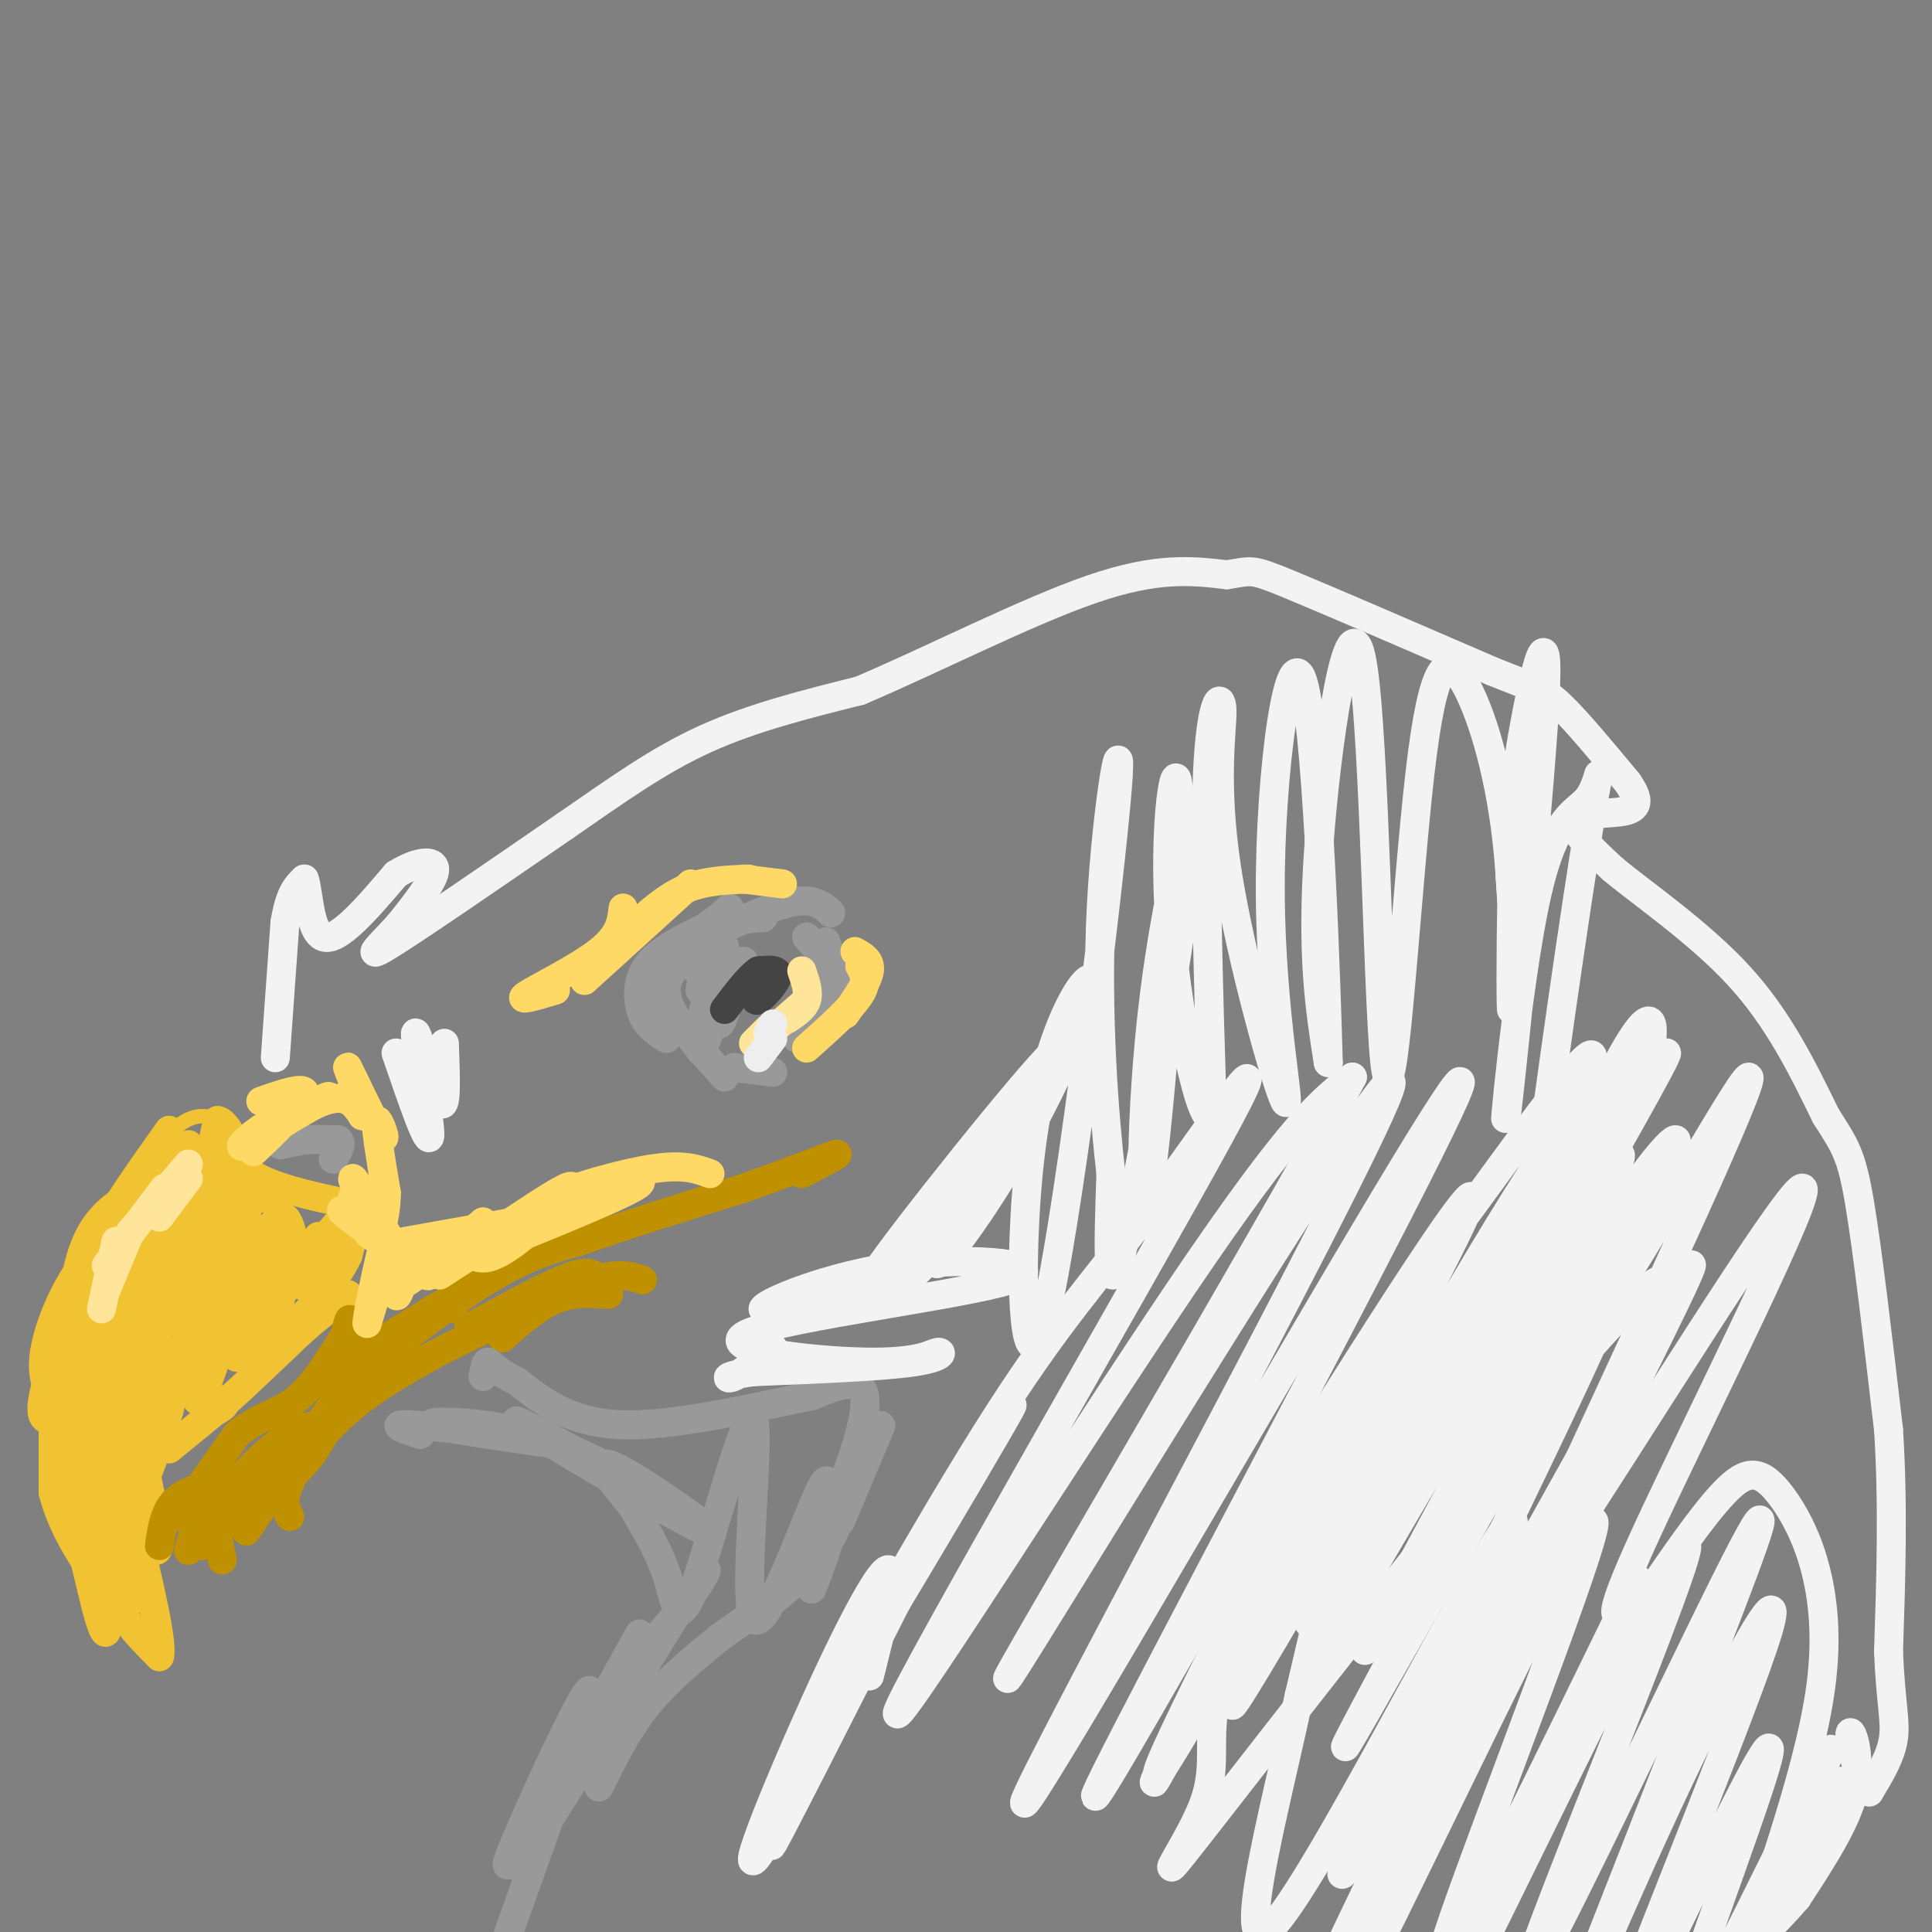 <svg viewBox='0 0 400 400' version='1.1' xmlns='http://www.w3.org/2000/svg' xmlns:xlink='http://www.w3.org/1999/xlink'><rect x="0" y="0" width="400" height="400" fill="#808080" stroke="none"/><g fill='none' stroke='#f1c232' stroke-width='3' stroke-linecap='round' stroke-linejoin='round'><path d='M37,239c0.000,0.000 -9.000,8.000 -9,8'/><path d='M46,232c-2.667,-0.917 -5.333,-1.833 -9,1c-3.667,2.833 -8.333,9.417 -13,16'/><path d='M24,249c-4.000,6.833 -7.500,15.917 -11,25'/></g>
<g fill='none' stroke='#f1c232' stroke-width='6' stroke-linecap='round' stroke-linejoin='round'><path d='M35,251c-2.833,-1.500 -5.667,-3.000 -8,-1c-2.333,2.000 -4.167,7.500 -6,13'/><path d='M35,234c-5.917,8.333 -11.833,16.667 -15,23c-3.167,6.333 -3.583,10.667 -4,15'/><path d='M34,244c-5.833,2.667 -11.667,5.333 -15,11c-3.333,5.667 -4.167,14.333 -5,23'/><path d='M14,278c-0.833,4.167 -0.417,3.083 0,2'/><path d='M22,258c-2.178,1.333 -4.356,2.667 -7,7c-2.644,4.333 -5.756,11.667 -6,17c-0.244,5.333 2.378,8.667 5,12'/><path d='M14,269c0.000,0.000 0.000,0.000 0,0'/><path d='M17,264c-3.500,10.000 -7.000,20.000 -8,25c-1.000,5.000 0.500,5.000 2,5'/><path d='M14,270c-1.917,2.000 -3.833,4.000 -4,10c-0.167,6.000 1.417,16.000 3,26'/><path d='M11,283c0.000,0.000 0.000,26.000 0,26'/><path d='M11,309c2.000,8.000 7.000,15.000 12,22'/><path d='M23,331c3.667,5.667 6.833,8.833 10,12'/><path d='M33,343c0.833,-2.500 -2.083,-14.750 -5,-27'/><path d='M28,316c-1.311,-5.578 -2.089,-6.022 -1,-9c1.089,-2.978 4.044,-8.489 7,-14'/><path d='M34,293c1.622,-3.378 2.178,-4.822 4,-5c1.822,-0.178 4.911,0.911 8,2'/><path d='M46,290c1.167,0.667 0.083,1.333 -1,2'/><path d='M35,300c0.000,0.000 11.000,-9.000 11,-9'/><path d='M46,291c4.500,-4.000 10.250,-9.500 16,-15'/><path d='M62,276c4.333,-3.833 7.167,-5.917 10,-8'/><path d='M27,290c0.243,-3.011 0.486,-6.021 0,-4c-0.486,2.021 -1.703,9.074 -1,16c0.703,6.926 3.324,13.726 5,17c1.676,3.274 2.408,3.022 1,-5c-1.408,-8.022 -4.956,-23.814 -7,-25c-2.044,-1.186 -2.584,12.232 -2,21c0.584,8.768 2.292,12.884 4,17'/><path d='M27,327c-1.978,-6.793 -8.922,-32.274 -8,-30c0.922,2.274 9.710,32.305 9,34c-0.710,1.695 -10.917,-24.944 -14,-30c-3.083,-5.056 0.959,11.472 5,28'/><path d='M19,329c1.779,7.849 3.725,13.471 3,4c-0.725,-9.471 -4.122,-34.033 -5,-39c-0.878,-4.967 0.764,9.663 2,6c1.236,-3.663 2.068,-25.618 2,-29c-0.068,-3.382 -1.034,11.809 -2,27'/><path d='M19,298c1.411,-4.303 5.939,-28.559 7,-31c1.061,-2.441 -1.344,16.933 -3,28c-1.656,11.067 -2.561,13.826 -1,3c1.561,-10.826 5.589,-35.236 5,-39c-0.589,-3.764 -5.794,13.118 -11,30'/><path d='M16,289c0.165,-2.183 6.077,-22.640 7,-27c0.923,-4.360 -3.144,7.378 -6,15c-2.856,7.622 -4.500,11.129 -1,3c3.500,-8.129 12.143,-27.894 15,-31c2.857,-3.106 -0.071,10.447 -3,24'/><path d='M28,273c2.417,-6.631 9.958,-35.208 11,-36c1.042,-0.792 -4.417,26.202 -5,32c-0.583,5.798 3.708,-9.601 8,-25'/><path d='M42,244c1.833,-6.167 2.417,-9.083 3,-12'/><path d='M45,232c1.667,-0.167 4.333,5.417 7,11'/><path d='M52,243c4.333,2.833 11.667,4.417 19,6'/><path d='M71,249c3.333,2.833 2.167,6.917 1,11'/><path d='M72,260c-2.289,5.044 -8.511,12.156 -13,16c-4.489,3.844 -7.244,4.422 -10,5'/><path d='M49,281c-0.431,-5.750 3.493,-22.624 2,-19c-1.493,3.624 -8.402,27.745 -10,28c-1.598,0.255 2.115,-23.356 2,-27c-0.115,-3.644 -4.057,12.678 -8,29'/><path d='M35,292c-3.073,9.864 -6.754,20.024 -6,14c0.754,-6.024 5.944,-28.233 4,-27c-1.944,1.233 -11.024,25.909 -12,25c-0.976,-0.909 6.150,-27.403 9,-36c2.850,-8.597 1.425,0.701 0,10'/><path d='M30,278c-0.797,5.406 -2.791,13.921 0,6c2.791,-7.921 10.367,-32.278 12,-32c1.633,0.278 -2.676,25.190 -2,24c0.676,-1.190 6.336,-28.483 8,-35c1.664,-6.517 -0.668,7.741 -3,22'/><path d='M45,263c-1.021,5.180 -2.072,7.131 -1,3c1.072,-4.131 4.267,-14.344 4,-11c-0.267,3.344 -3.995,20.247 -3,21c0.995,0.753 6.713,-14.642 9,-19c2.287,-4.358 1.144,2.321 0,9'/><path d='M54,266c-0.709,5.644 -2.483,15.253 -1,11c1.483,-4.253 6.222,-22.367 7,-22c0.778,0.367 -2.406,19.214 -4,21c-1.594,1.786 -1.598,-13.490 -3,-18c-1.402,-4.510 -4.201,1.745 -7,8'/><path d='M46,266c0.148,-4.102 4.019,-18.357 5,-19c0.981,-0.643 -0.928,12.327 0,14c0.928,1.673 4.694,-7.951 7,-9c2.306,-1.049 3.153,6.475 4,14'/><path d='M62,266c1.553,-1.028 3.435,-10.599 4,-10c0.565,0.599 -0.189,11.367 1,11c1.189,-0.367 4.320,-11.868 4,-14c-0.320,-2.132 -4.091,5.105 -7,6c-2.909,0.895 -4.954,-4.553 -7,-10'/><path d='M57,249c-2.333,-1.667 -4.667,-0.833 -7,0'/></g>
<g fill='none' stroke='#ffe599' stroke-width='6' stroke-linecap='round' stroke-linejoin='round'><path d='M39,244c0.000,0.000 -6.000,8.000 -6,8'/><path d='M39,241c0.000,0.000 -12.000,14.000 -12,14'/><path d='M34,246c0.000,0.000 -12.000,16.000 -12,16'/><path d='M27,255c0.000,0.000 -5.000,12.000 -5,12'/><path d='M24,257c0.000,0.000 -3.000,14.000 -3,14'/></g>
<g fill='none' stroke='#bf9000' stroke-width='6' stroke-linecap='round' stroke-linejoin='round'><path d='M45,306c0.000,0.000 -5.000,6.000 -5,6'/><path d='M43,306c0.000,0.000 -6.000,8.000 -6,8'/><path d='M37,314c1.000,-1.500 6.500,-9.250 12,-17'/><path d='M49,297c4.089,-3.622 8.311,-4.178 12,-7c3.689,-2.822 6.844,-7.911 10,-13'/><path d='M71,277c1.867,-3.267 1.533,-4.933 1,-3c-0.533,1.933 -1.267,7.467 -2,13'/><path d='M70,287c-0.889,4.867 -2.111,10.533 -7,16c-4.889,5.467 -13.444,10.733 -22,16'/><path d='M41,319c2.476,-3.238 19.667,-19.333 21,-20c1.333,-0.667 -13.190,14.095 -17,17c-3.810,2.905 3.095,-6.048 10,-15'/><path d='M55,301c-0.500,0.667 -6.750,9.833 -13,19'/><path d='M60,314c-0.867,-1.644 -1.733,-3.289 0,-7c1.733,-3.711 6.067,-9.489 11,-14c4.933,-4.511 10.467,-7.756 16,-11'/><path d='M87,282c8.167,-4.500 20.583,-10.250 33,-16'/><path d='M120,266c7.667,-2.833 10.333,-1.917 13,-1'/><path d='M71,287c10.917,-8.500 21.833,-17.000 30,-22c8.167,-5.000 13.583,-6.500 19,-8'/><path d='M120,257c8.833,-3.167 21.417,-7.083 34,-11'/><path d='M154,246c9.822,-3.444 17.378,-6.556 19,-7c1.622,-0.444 -2.689,1.778 -7,4'/><path d='M75,280c0.000,0.000 33.000,-20.000 33,-20'/><path d='M94,271c-1.750,-0.667 -3.500,-1.333 -7,2c-3.500,3.333 -8.750,10.667 -14,18'/><path d='M104,277c3.667,-3.250 7.333,-6.500 11,-8c3.667,-1.500 7.333,-1.250 11,-1'/><path d='M97,275c8.750,-4.833 17.500,-9.667 22,-11c4.500,-1.333 4.750,0.833 5,3'/><path d='M105,272c6.417,-3.083 12.833,-6.167 16,-7c3.167,-0.833 3.083,0.583 3,2'/><path d='M72,286c0.000,0.000 -21.000,31.000 -21,31'/><path d='M67,296c-1.533,-0.733 -3.067,-1.467 -7,1c-3.933,2.467 -10.267,8.133 -13,13c-2.733,4.867 -1.867,8.933 -1,13'/><path d='M53,305c-3.333,0.667 -6.667,1.333 -9,4c-2.333,2.667 -3.667,7.333 -5,12'/><path d='M45,307c-3.500,0.917 -7.000,1.833 -9,4c-2.000,2.167 -2.500,5.583 -3,9'/></g>
<g fill='none' stroke='#999999' stroke-width='6' stroke-linecap='round' stroke-linejoin='round'><path d='M58,237c0.000,0.000 5.000,-1.000 5,-1'/><path d='M63,236c2.000,-0.167 4.500,-0.083 7,0'/><path d='M70,236c1.000,0.667 0.000,2.333 -1,4'/><path d='M158,190c-3.000,0.167 -6.000,0.333 -9,2c-3.000,1.667 -6.000,4.833 -9,8'/><path d='M140,200c-2.111,2.622 -2.889,5.178 -1,9c1.889,3.822 6.444,8.911 11,14'/><path d='M138,215c-1.956,-1.178 -3.911,-2.356 -5,-5c-1.089,-2.644 -1.311,-6.756 1,-10c2.311,-3.244 7.156,-5.622 12,-8'/><path d='M146,192c2.833,-2.000 3.917,-3.000 5,-4'/><path d='M140,197c8.833,-4.333 17.667,-8.667 23,-10c5.333,-1.333 7.167,0.333 9,2'/><path d='M167,194c0.000,0.000 7.000,8.000 7,8'/><path d='M171,195c1.000,2.833 2.000,5.667 1,9c-1.000,3.333 -4.000,7.167 -7,11'/><path d='M152,221c0.000,0.000 8.000,1.000 8,1'/></g>
<g fill='none' stroke='#ffd966' stroke-width='6' stroke-linecap='round' stroke-linejoin='round'><path d='M90,262c-0.606,-1.167 -1.212,-2.335 -2,-3c-0.788,-0.665 -1.758,-0.828 -3,2c-1.242,2.828 -2.758,8.646 -3,7c-0.242,-1.646 0.788,-10.756 0,-11c-0.788,-0.244 -3.394,8.378 -6,17'/><path d='M76,274c-0.144,-1.291 2.497,-13.017 3,-15c0.503,-1.983 -1.133,5.778 -1,7c0.133,1.222 2.036,-4.094 2,-4c-0.036,0.094 -2.010,5.598 1,5c3.010,-0.598 11.005,-7.299 19,-14'/><path d='M100,253c-1.380,1.582 -14.329,12.537 -11,11c3.329,-1.537 22.935,-15.568 28,-18c5.065,-2.432 -4.410,6.734 -10,11c-5.590,4.266 -7.295,3.633 -9,3'/><path d='M98,260c6.556,-2.689 27.444,-10.911 33,-14c5.556,-3.089 -4.222,-1.044 -14,1'/><path d='M117,247c1.289,-1.000 11.511,-4.000 18,-5c6.489,-1.000 9.244,0.000 12,1'/><path d='M54,228c5.022,-1.756 10.044,-3.511 9,-1c-1.044,2.511 -8.156,9.289 -10,11c-1.844,1.711 1.578,-1.644 5,-5'/><path d='M58,233c3.578,-2.378 10.022,-5.822 10,-6c-0.022,-0.178 -6.511,2.911 -13,6'/><path d='M55,233c-3.774,2.405 -6.708,5.417 -4,4c2.708,-1.417 11.060,-7.262 16,-9c4.940,-1.738 6.470,0.631 8,3'/><path d='M75,231c0.112,-2.745 -3.609,-11.107 -3,-10c0.609,1.107 5.549,11.683 7,14c1.451,2.317 -0.585,-3.624 -1,-3c-0.415,0.624 0.793,7.812 2,15'/><path d='M80,247c-0.083,4.905 -1.292,9.667 -3,9c-1.708,-0.667 -3.917,-6.762 -4,-8c-0.083,-1.238 1.958,2.381 4,6'/><path d='M77,254c-0.622,-1.867 -4.178,-9.533 -4,-10c0.178,-0.467 4.089,6.267 8,13'/><path d='M81,257c-1.289,0.556 -8.511,-4.556 -10,-6c-1.489,-1.444 2.756,0.778 7,3'/><path d='M91,264c0.000,0.000 17.000,-11.000 17,-11'/><path d='M84,257c0.000,0.000 28.000,-5.000 28,-5'/><path d='M115,205c-4.089,1.222 -8.178,2.444 -6,1c2.178,-1.444 10.622,-5.556 15,-9c4.378,-3.444 4.689,-6.222 5,-9'/><path d='M121,203c0.000,0.000 22.000,-20.000 22,-20'/><path d='M131,192c3.500,-3.167 7.000,-6.333 11,-8c4.000,-1.667 8.500,-1.833 13,-2'/><path d='M154,182c0.000,0.000 8.000,1.000 8,1'/><path d='M177,197c1.667,0.917 3.333,1.833 3,4c-0.333,2.167 -2.667,5.583 -5,9'/><path d='M178,200c0.917,1.583 1.833,3.167 0,6c-1.833,2.833 -6.417,6.917 -11,11'/></g>
<g fill='none' stroke='#999999' stroke-width='6' stroke-linecap='round' stroke-linejoin='round'><path d='M154,199c-3.000,4.333 -6.000,8.667 -7,9c-1.000,0.333 0.000,-3.333 1,-7'/><path d='M148,201c-0.930,2.767 -3.754,13.185 -3,11c0.754,-2.185 5.088,-16.973 5,-16c-0.088,0.973 -4.596,17.707 -5,21c-0.404,3.293 3.298,-6.853 7,-17'/><path d='M152,200c0.410,0.923 -2.065,11.732 -3,12c-0.935,0.268 -0.329,-10.005 -1,-12c-0.671,-1.995 -2.620,4.287 -3,5c-0.380,0.713 0.810,-4.144 2,-9'/><path d='M147,196c-0.333,-0.833 -2.167,1.583 -4,4'/></g>
<g fill='none' stroke='#444444' stroke-width='6' stroke-linecap='round' stroke-linejoin='round'><path d='M157,204c-0.533,1.800 -1.067,3.600 0,3c1.067,-0.600 3.733,-3.600 4,-5c0.267,-1.400 -1.867,-1.200 -4,-1'/><path d='M157,201c-1.833,1.167 -4.417,4.583 -7,8'/></g>
<g fill='none' stroke='#ffe599' stroke-width='6' stroke-linecap='round' stroke-linejoin='round'><path d='M156,216c0.000,0.000 3.000,-3.000 3,-3'/><path d='M158,215c0.000,0.000 8.000,-7.000 8,-7'/><path d='M163,211c1.750,-1.167 3.500,-2.333 4,-4c0.500,-1.667 -0.250,-3.833 -1,-6'/></g>
<g fill='none' stroke='#eeeeee' stroke-width='6' stroke-linecap='round' stroke-linejoin='round'><path d='M160,212c0.000,0.000 -1.000,2.000 -1,2'/><path d='M157,219c0.000,0.000 3.000,-4.000 3,-4'/></g>
<g fill='none' stroke='#999999' stroke-width='6' stroke-linecap='round' stroke-linejoin='round'><path d='M105,401c9.111,-25.422 18.222,-50.844 17,-51c-1.222,-0.156 -12.778,24.956 -16,33c-3.222,8.044 1.889,-0.978 7,-10'/><path d='M113,373c7.286,-12.690 22.000,-39.417 19,-34c-3.000,5.417 -23.714,42.976 -25,47c-1.286,4.024 16.857,-25.488 35,-55'/><path d='M142,331c6.244,-9.444 4.356,-5.556 2,-2c-2.356,3.556 -5.178,6.778 -8,10'/><path d='M124,370c2.917,-5.917 5.833,-11.833 10,-17c4.167,-5.167 9.583,-9.583 15,-14'/><path d='M149,339c5.533,-4.133 11.867,-7.467 16,-12c4.133,-4.533 6.067,-10.267 8,-16'/><path d='M173,311c3.067,-7.378 6.733,-17.822 6,-22c-0.733,-4.178 -5.867,-2.089 -11,0'/><path d='M168,289c-9.133,1.733 -26.467,6.067 -38,6c-11.533,-0.067 -17.267,-4.533 -23,-9'/><path d='M107,286c-4.867,-2.422 -5.533,-3.978 -6,-4c-0.467,-0.022 -0.733,1.489 -1,3'/><path d='M87,297c-3.429,-1.126 -6.858,-2.252 -2,-2c4.858,0.252 18.003,1.882 22,2c3.997,0.118 -1.155,-1.276 -7,-2c-5.845,-0.724 -12.384,-0.778 -10,0c2.384,0.778 13.692,2.389 25,4'/><path d='M115,299c7.574,2.430 14.007,6.505 9,4c-5.007,-2.505 -21.456,-11.589 -16,-8c5.456,3.589 32.815,19.851 38,22c5.185,2.149 -11.804,-9.815 -18,-13c-6.196,-3.185 -1.598,2.407 3,8'/><path d='M131,312c1.897,3.520 5.140,8.321 7,14c1.860,5.679 2.338,12.237 6,2c3.662,-10.237 10.507,-37.270 12,-34c1.493,3.270 -2.367,36.842 0,41c2.367,4.158 10.962,-21.098 14,-27c3.038,-5.902 0.519,7.549 -2,21'/><path d='M168,329c2.293,-4.687 9.027,-26.906 9,-28c-0.027,-1.094 -6.815,18.936 -6,19c0.815,0.064 9.233,-19.839 11,-24c1.767,-4.161 -3.116,7.419 -8,19'/></g>
<g fill='none' stroke='#f3f3f3' stroke-width='6' stroke-linecap='round' stroke-linejoin='round'><path d='M57,219c0.000,0.000 2.000,-28.000 2,-28'/><path d='M59,191c1.000,-6.167 2.500,-7.583 4,-9'/><path d='M63,182c0.844,1.844 0.956,10.956 4,12c3.044,1.044 9.022,-5.978 15,-13'/><path d='M82,181c4.422,-2.733 7.978,-3.067 8,-1c0.022,2.067 -3.489,6.533 -7,11'/><path d='M83,191c-3.400,3.933 -8.400,8.267 -3,5c5.400,-3.267 21.200,-14.133 37,-25'/><path d='M117,171c10.778,-7.444 19.222,-13.556 29,-18c9.778,-4.444 20.889,-7.222 32,-10'/><path d='M178,143c14.400,-6.089 34.400,-16.311 48,-21c13.600,-4.689 20.800,-3.844 28,-3'/><path d='M254,119c5.378,-0.822 4.822,-1.378 13,2c8.178,3.378 25.089,10.689 42,18'/><path d='M309,139c9.022,3.644 10.578,3.756 14,7c3.422,3.244 8.711,9.622 14,16'/><path d='M337,162c2.631,3.833 2.208,5.417 -1,6c-3.208,0.583 -9.202,0.167 -10,2c-0.798,1.833 3.601,5.917 8,10'/><path d='M334,180c6.222,5.156 17.778,13.044 26,22c8.222,8.956 13.111,18.978 18,29'/><path d='M378,231c4.089,6.422 5.311,7.978 7,18c1.689,10.022 3.844,28.511 6,47'/><path d='M391,296c1.000,15.500 0.500,30.750 0,46'/><path d='M391,342c0.444,10.667 1.556,14.333 1,18c-0.556,3.667 -2.778,7.333 -5,11'/><path d='M387,371c-1.881,-1.393 -4.083,-10.375 -4,-12c0.083,-1.625 2.452,4.107 1,11c-1.452,6.893 -6.726,14.946 -12,23'/><path d='M372,393c-7.833,9.167 -21.417,20.583 -35,32'/><path d='M337,425c-6.167,5.833 -4.083,4.417 -2,3'/><path d='M180,347c2.706,-10.749 5.411,-21.498 4,-22c-1.411,-0.502 -6.939,9.244 -15,27c-8.061,17.756 -18.656,43.522 -10,29c8.656,-14.522 36.561,-69.333 37,-70c0.439,-0.667 -26.589,52.809 -34,67c-7.411,14.191 4.794,-10.905 17,-36'/><path d='M179,342c12.232,-21.664 34.313,-57.824 30,-50c-4.313,7.824 -35.019,59.633 -39,65c-3.981,5.367 18.761,-35.706 34,-60c15.239,-24.294 22.973,-31.808 35,-48c12.027,-16.192 28.348,-41.062 13,-13c-15.348,28.062 -62.363,109.055 -66,118c-3.637,8.945 36.104,-54.159 59,-88c22.896,-33.841 28.948,-38.421 35,-43'/><path d='M280,223c-16.952,31.744 -76.831,132.605 -71,124c5.831,-8.605 77.374,-126.675 79,-123c1.626,3.675 -66.664,129.095 -75,147c-8.336,17.905 43.281,-71.706 69,-115c25.719,-43.294 25.540,-40.271 8,-6c-17.540,34.271 -52.440,99.792 -61,117c-8.560,17.208 9.220,-13.896 27,-45'/><path d='M256,322c19.219,-31.068 53.767,-86.237 48,-72c-5.767,14.237 -51.847,97.881 -62,114c-10.153,16.119 15.622,-35.286 31,-64c15.378,-28.714 20.359,-34.736 33,-52c12.641,-17.264 32.943,-45.770 19,-18c-13.943,27.770 -62.129,111.815 -69,122c-6.871,10.185 27.573,-53.489 50,-91c22.427,-37.511 32.836,-48.860 25,-32c-7.836,16.860 -33.918,61.930 -60,107'/><path d='M271,336c11.950,-18.017 71.823,-116.560 74,-118c2.177,-1.440 -53.344,94.223 -67,117c-13.656,22.777 14.553,-27.331 34,-60c19.447,-32.669 30.134,-47.897 19,-25c-11.134,22.897 -44.087,83.921 -48,91c-3.913,7.079 21.216,-39.786 38,-68c16.784,-28.214 25.224,-37.775 26,-37c0.776,0.775 -6.112,11.888 -13,23'/><path d='M334,259c-19.038,34.820 -60.135,110.368 -55,102c5.135,-8.368 56.500,-100.654 54,-91c-2.500,9.654 -58.866,121.247 -55,118c3.866,-3.247 67.964,-121.336 72,-126c4.036,-4.664 -51.990,104.096 -69,136c-17.010,31.904 4.995,-13.048 27,-58'/><path d='M308,340c17.067,-31.989 46.235,-82.963 34,-74c-12.235,8.963 -65.874,77.861 -87,105c-21.126,27.139 -9.741,12.519 -6,3c3.741,-9.519 -0.163,-13.939 4,-28c4.163,-14.061 16.392,-37.765 25,-54c8.608,-16.235 13.596,-25.001 2,-2c-11.596,23.001 -39.776,77.770 -41,79c-1.224,1.230 24.507,-51.077 34,-63c9.493,-11.923 2.746,16.539 -4,45'/><path d='M269,351c-4.936,23.704 -15.275,60.463 -4,46c11.275,-14.463 44.166,-80.148 48,-82c3.834,-1.852 -21.389,60.130 -32,88c-10.611,27.870 -6.611,21.628 8,-8c14.611,-29.628 39.834,-82.643 41,-80c1.166,2.643 -21.725,60.942 -29,82c-7.275,21.058 1.064,4.874 10,-13c8.936,-17.874 18.468,-37.437 28,-57'/><path d='M339,327c-7.897,18.386 -41.641,92.849 -38,87c3.641,-5.849 44.666,-92.012 48,-94c3.334,-1.988 -31.024,80.199 -33,89c-1.976,8.801 28.430,-55.784 41,-81c12.570,-25.216 7.306,-11.062 -2,13c-9.306,24.062 -22.653,58.031 -36,92'/><path d='M319,433c-1.611,4.664 12.361,-29.678 26,-59c13.639,-29.322 26.946,-53.626 20,-33c-6.946,20.626 -34.146,86.182 -33,87c1.146,0.818 30.637,-63.100 34,-66c3.363,-2.900 -19.402,55.219 -20,62c-0.598,6.781 20.972,-37.777 29,-54c8.028,-16.223 2.514,-4.112 -3,8'/><path d='M372,378c-5.637,12.148 -18.230,38.519 -15,34c3.230,-4.519 22.285,-39.927 24,-43c1.715,-3.073 -13.908,26.190 -16,27c-2.092,0.810 9.346,-26.835 12,-47c2.654,-20.165 -3.478,-32.852 -8,-39c-4.522,-6.148 -7.435,-5.757 -12,-1c-4.565,4.757 -10.783,13.878 -17,23'/><path d='M340,332c-2.822,3.279 -1.377,-0.022 -3,1c-1.623,1.022 -6.315,6.367 4,-16c10.315,-22.367 35.637,-72.446 32,-71c-3.637,1.446 -36.231,54.418 -50,75c-13.769,20.582 -8.711,8.775 5,-21c13.711,-29.775 36.076,-77.516 34,-77c-2.076,0.516 -28.593,49.290 -36,56c-7.407,6.710 4.297,-28.645 16,-64'/><path d='M342,215c0.861,-9.032 -4.987,0.386 -10,11c-5.013,10.614 -9.190,22.422 -12,30c-2.810,7.578 -4.252,10.925 -2,-8c2.252,-18.925 8.198,-60.122 11,-77c2.802,-16.878 2.459,-9.437 0,-6c-2.459,3.437 -7.035,2.868 -11,21c-3.965,18.132 -7.321,54.963 -6,44c1.321,-10.963 7.317,-69.721 8,-88c0.683,-18.279 -3.948,3.920 -6,18c-2.052,14.080 -1.526,20.040 -1,26'/><path d='M313,186c-0.209,10.838 -0.230,24.932 0,23c0.230,-1.932 0.711,-19.891 -1,-35c-1.711,-15.109 -5.614,-27.367 -9,-33c-3.386,-5.633 -6.255,-4.639 -9,19c-2.745,23.639 -5.365,69.924 -7,62c-1.635,-7.924 -2.286,-70.056 -5,-85c-2.714,-14.944 -7.490,17.302 -9,39c-1.510,21.698 0.245,32.849 2,44'/><path d='M275,220c-0.297,-12.599 -2.041,-66.098 -5,-78c-2.959,-11.902 -7.134,17.792 -7,43c0.134,25.208 4.577,45.932 3,43c-1.577,-2.932 -9.175,-29.518 -12,-48c-2.825,-18.482 -0.876,-28.861 -1,-33c-0.124,-4.139 -2.321,-2.040 -3,13c-0.679,15.040 0.161,43.020 1,71'/><path d='M251,231c-2.094,3.815 -7.828,-22.146 -9,-43c-1.172,-20.854 2.217,-36.601 2,-20c-0.217,16.601 -4.042,65.551 -6,77c-1.958,11.449 -2.051,-14.601 1,-39c3.051,-24.399 9.244,-47.146 8,-33c-1.244,14.146 -9.927,65.185 -14,83c-4.073,17.815 -3.537,2.408 -3,-13'/><path d='M230,243c-1.318,-11.323 -3.112,-33.131 -2,-55c1.112,-21.869 5.132,-43.799 3,-21c-2.132,22.799 -10.414,90.326 -15,107c-4.586,16.674 -5.475,-17.504 -2,-40c3.475,-22.496 11.313,-33.308 12,-31c0.687,2.308 -5.777,17.737 -13,31c-7.223,13.263 -15.207,24.361 -18,27c-2.793,2.639 -0.397,-3.180 2,-9'/><path d='M197,252c7.620,-12.181 25.671,-38.132 21,-34c-4.671,4.132 -32.064,38.348 -37,46c-4.936,7.652 12.584,-11.258 18,-16c5.416,-4.742 -1.273,4.685 -5,10c-3.727,5.315 -4.494,6.519 -10,8c-5.506,1.481 -15.753,3.241 -26,5'/><path d='M158,271c0.245,-1.297 13.859,-7.040 29,-9c15.141,-1.960 31.811,-0.137 22,3c-9.811,3.137 -46.101,7.589 -54,11c-7.899,3.411 12.594,5.780 24,6c11.406,0.220 13.725,-1.710 15,-2c1.275,-0.290 1.507,1.060 -5,2c-6.507,0.940 -19.754,1.470 -33,2'/><path d='M156,284c-6.378,0.800 -5.822,1.800 -4,1c1.822,-0.800 4.911,-3.400 8,-6'/><path d='M92,216c0.274,7.381 0.548,14.762 -1,12c-1.548,-2.762 -4.917,-15.667 -5,-14c-0.083,1.667 3.119,17.905 3,21c-0.119,3.095 -3.560,-6.952 -7,-17'/></g>
</svg>